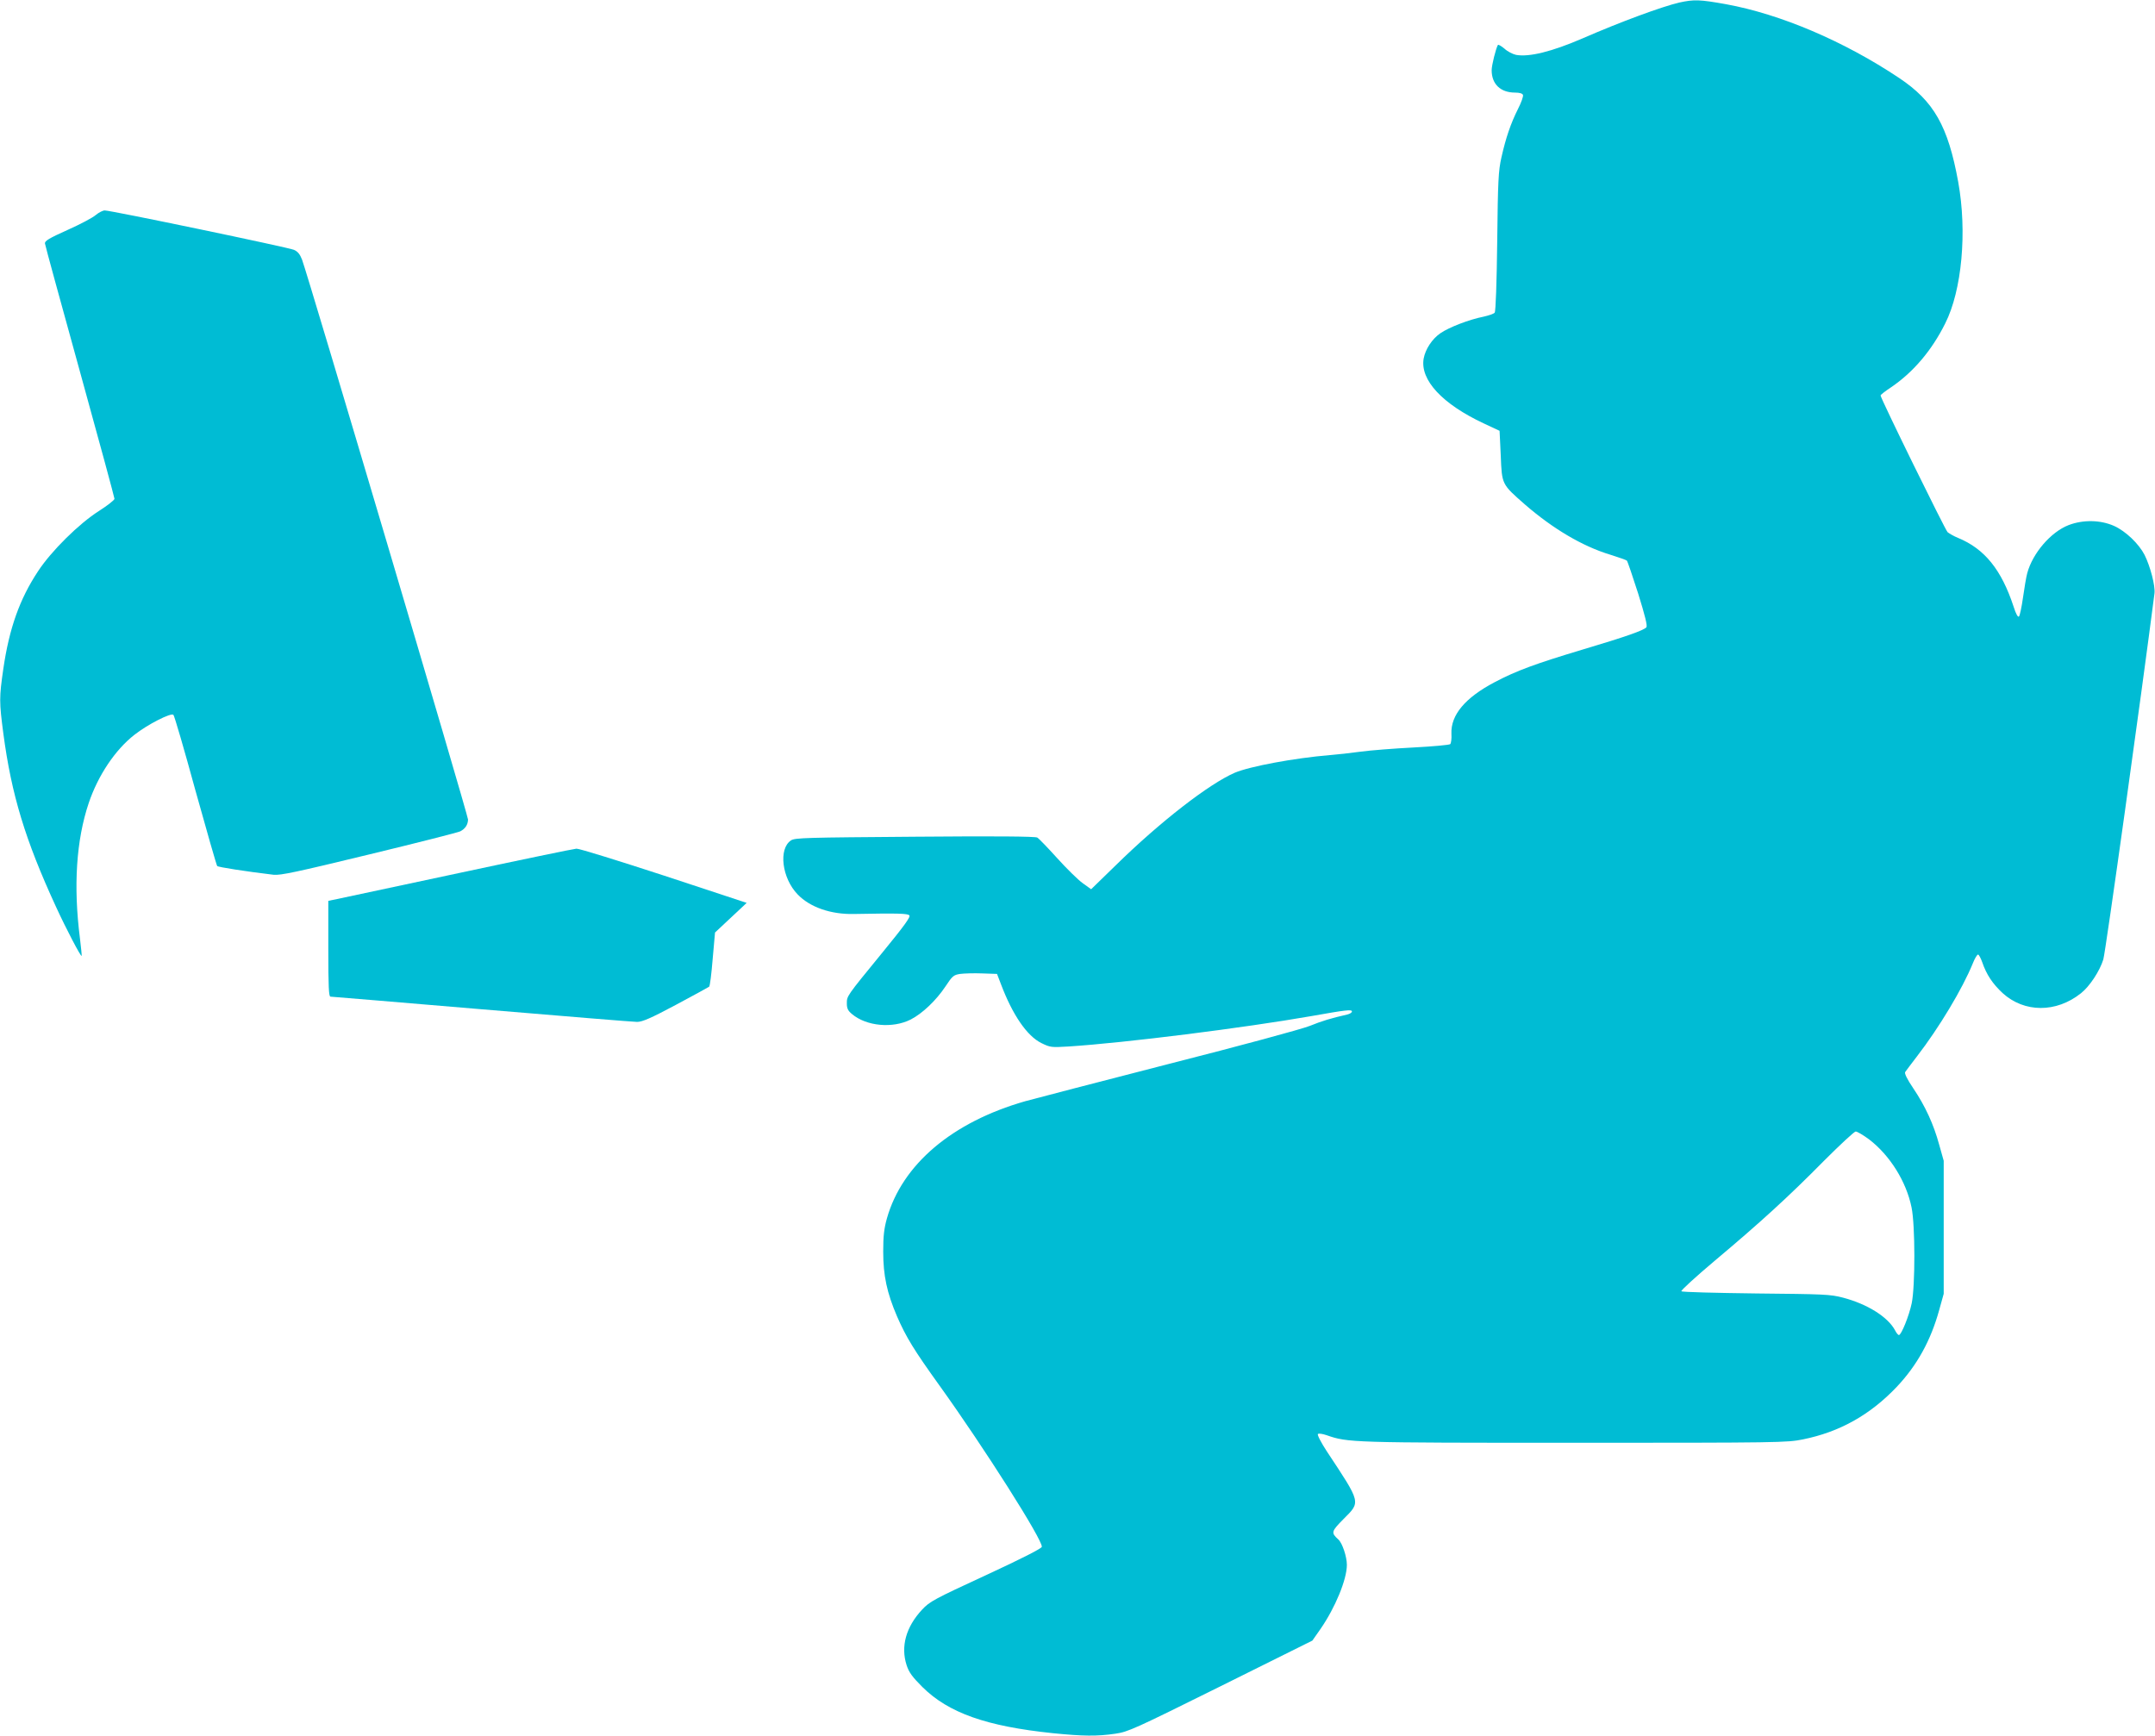 <?xml version="1.0" standalone="no"?>
<!DOCTYPE svg PUBLIC "-//W3C//DTD SVG 20010904//EN"
 "http://www.w3.org/TR/2001/REC-SVG-20010904/DTD/svg10.dtd">
<svg version="1.0" xmlns="http://www.w3.org/2000/svg"
 width="1280pt" height="1031pt" viewBox="0 0 1280 1031"
 preserveAspectRatio="xMidYMid meet">
<g transform="translate(0,1031) scale(0.1,-0.1)"
fill="#00bcd4" stroke="none">
<path d="M9975 10295 c-103 -24 -348 -114 -575 -213 -183 -79 -317 -112 -395
-98 -19 4 -51 20 -69 37 -19 16 -37 26 -39 22 -12 -21 -37 -120 -37 -150 0
-83 53 -133 139 -133 26 0 44 -5 47 -14 3 -8 -10 -45 -30 -84 -43 -86 -72
-171 -98 -287 -18 -79 -21 -139 -25 -500 -3 -245 -9 -415 -15 -422 -5 -7 -35
-17 -66 -24 -86 -17 -205 -63 -256 -98 -50 -34 -90 -96 -100 -151 -22 -127
111 -270 357 -385 l94 -44 7 -147 c7 -173 5 -169 144 -291 165 -143 341 -248
507 -298 50 -16 94 -31 98 -35 4 -4 34 -92 67 -195 41 -132 56 -192 49 -201
-15 -18 -122 -56 -381 -133 -276 -83 -389 -124 -520 -193 -175 -92 -262 -195
-257 -307 2 -28 -2 -56 -7 -61 -5 -5 -104 -14 -219 -20 -116 -6 -257 -17 -315
-25 -58 -8 -139 -17 -180 -20 -213 -18 -476 -67 -566 -105 -152 -66 -442 -290
-706 -549 l-147 -143 -50 36 c-28 20 -96 87 -152 149 -56 62 -109 117 -118
122 -11 7 -254 9 -726 5 -649 -5 -713 -6 -737 -22 -75 -50 -54 -224 40 -321
73 -76 197 -119 334 -116 264 5 318 3 329 -8 9 -9 -29 -61 -163 -225 -212
-259 -208 -254 -208 -299 0 -29 7 -43 30 -62 86 -73 242 -87 349 -33 70 36
151 113 207 197 41 62 48 68 87 74 23 3 82 5 131 3 l88 -3 23 -60 c69 -183
155 -309 241 -351 53 -26 59 -26 162 -20 339 22 1038 110 1444 181 202 36 238
40 238 27 0 -7 -12 -14 -27 -18 -97 -22 -150 -38 -224 -68 -48 -19 -409 -117
-834 -225 -412 -106 -797 -206 -855 -222 -434 -124 -731 -375 -822 -696 -17
-61 -22 -104 -22 -198 0 -142 22 -244 82 -384 54 -124 100 -199 253 -412 265
-369 614 -919 607 -957 -2 -10 -115 -68 -333 -169 -308 -142 -333 -156 -378
-204 -96 -103 -128 -219 -92 -330 14 -43 34 -70 94 -130 156 -154 380 -233
775 -274 179 -18 263 -19 371 -3 76 11 111 27 625 282 l545 271 49 70 c87 126
156 293 156 380 0 48 -27 130 -51 151 -44 40 -42 47 31 121 103 103 106 92
-99 402 -34 52 -58 98 -53 103 5 5 28 1 52 -7 126 -44 145 -45 1472 -45 1215
0 1263 1 1356 20 219 44 400 146 557 311 122 129 203 276 253 457 l27 97 0
395 0 395 -27 96 c-33 121 -82 228 -154 335 -36 53 -53 88 -48 96 5 7 36 49
70 93 132 171 271 403 332 553 11 28 25 52 31 52 5 0 16 -21 25 -46 25 -73 61
-127 121 -183 129 -117 318 -118 465 -1 51 40 112 132 133 201 13 41 228 1582
304 2175 5 45 -25 160 -59 228 -34 66 -112 141 -181 172 -81 36 -183 38 -270
5 -106 -41 -214 -167 -246 -286 -6 -22 -17 -87 -25 -144 -8 -57 -19 -108 -24
-113 -6 -6 -18 14 -32 59 -72 219 -172 343 -330 408 -25 10 -52 26 -62 34 -15
15 -398 795 -398 812 0 4 28 26 63 49 131 89 241 218 321 379 99 196 131 544
77 841 -60 330 -144 479 -351 617 -328 219 -705 379 -1028 438 -156 28 -190
29 -277 10z m1127 -6753 c124 -95 221 -251 252 -404 22 -106 22 -467 1 -569
-16 -76 -62 -189 -76 -189 -5 0 -15 12 -23 28 -42 79 -164 156 -309 194 -76
20 -112 21 -517 25 -239 3 -439 8 -443 13 -5 4 85 86 200 183 267 224 437 379
648 593 94 94 178 172 187 173 9 0 45 -21 80 -47z"/>
<path d="M569 9033 c-18 -16 -94 -56 -168 -89 -109 -49 -136 -65 -134 -80 1
-11 95 -353 208 -762 113 -408 205 -748 205 -755 0 -7 -42 -40 -92 -72 -120
-76 -284 -239 -362 -358 -110 -166 -171 -340 -206 -578 -25 -173 -25 -197 0
-387 48 -362 130 -632 312 -1027 60 -131 148 -299 153 -293 1 2 -3 48 -10 103
-40 312 -22 585 52 805 55 163 156 315 271 405 77 61 218 133 232 119 6 -6 65
-208 131 -450 67 -241 125 -443 129 -448 7 -7 168 -32 335 -52 42 -4 132 15
569 121 286 69 529 131 540 137 30 16 45 39 46 70 0 25 -948 3224 -986 3326
-12 31 -25 48 -48 58 -31 14 -1086 234 -1124 234 -11 0 -35 -12 -53 -27z"/>
<path d="M2725 5124 c-368 -79 -694 -148 -722 -154 l-53 -11 0 -285 c0 -228 3
-284 13 -284 7 0 411 -34 898 -75 486 -41 902 -75 923 -75 31 0 82 22 230 101
105 56 194 105 198 108 5 4 14 78 21 164 l14 158 94 88 94 88 -491 162 c-270
88 -504 161 -520 160 -16 -1 -330 -66 -699 -145z"/>
</g>
</svg>
